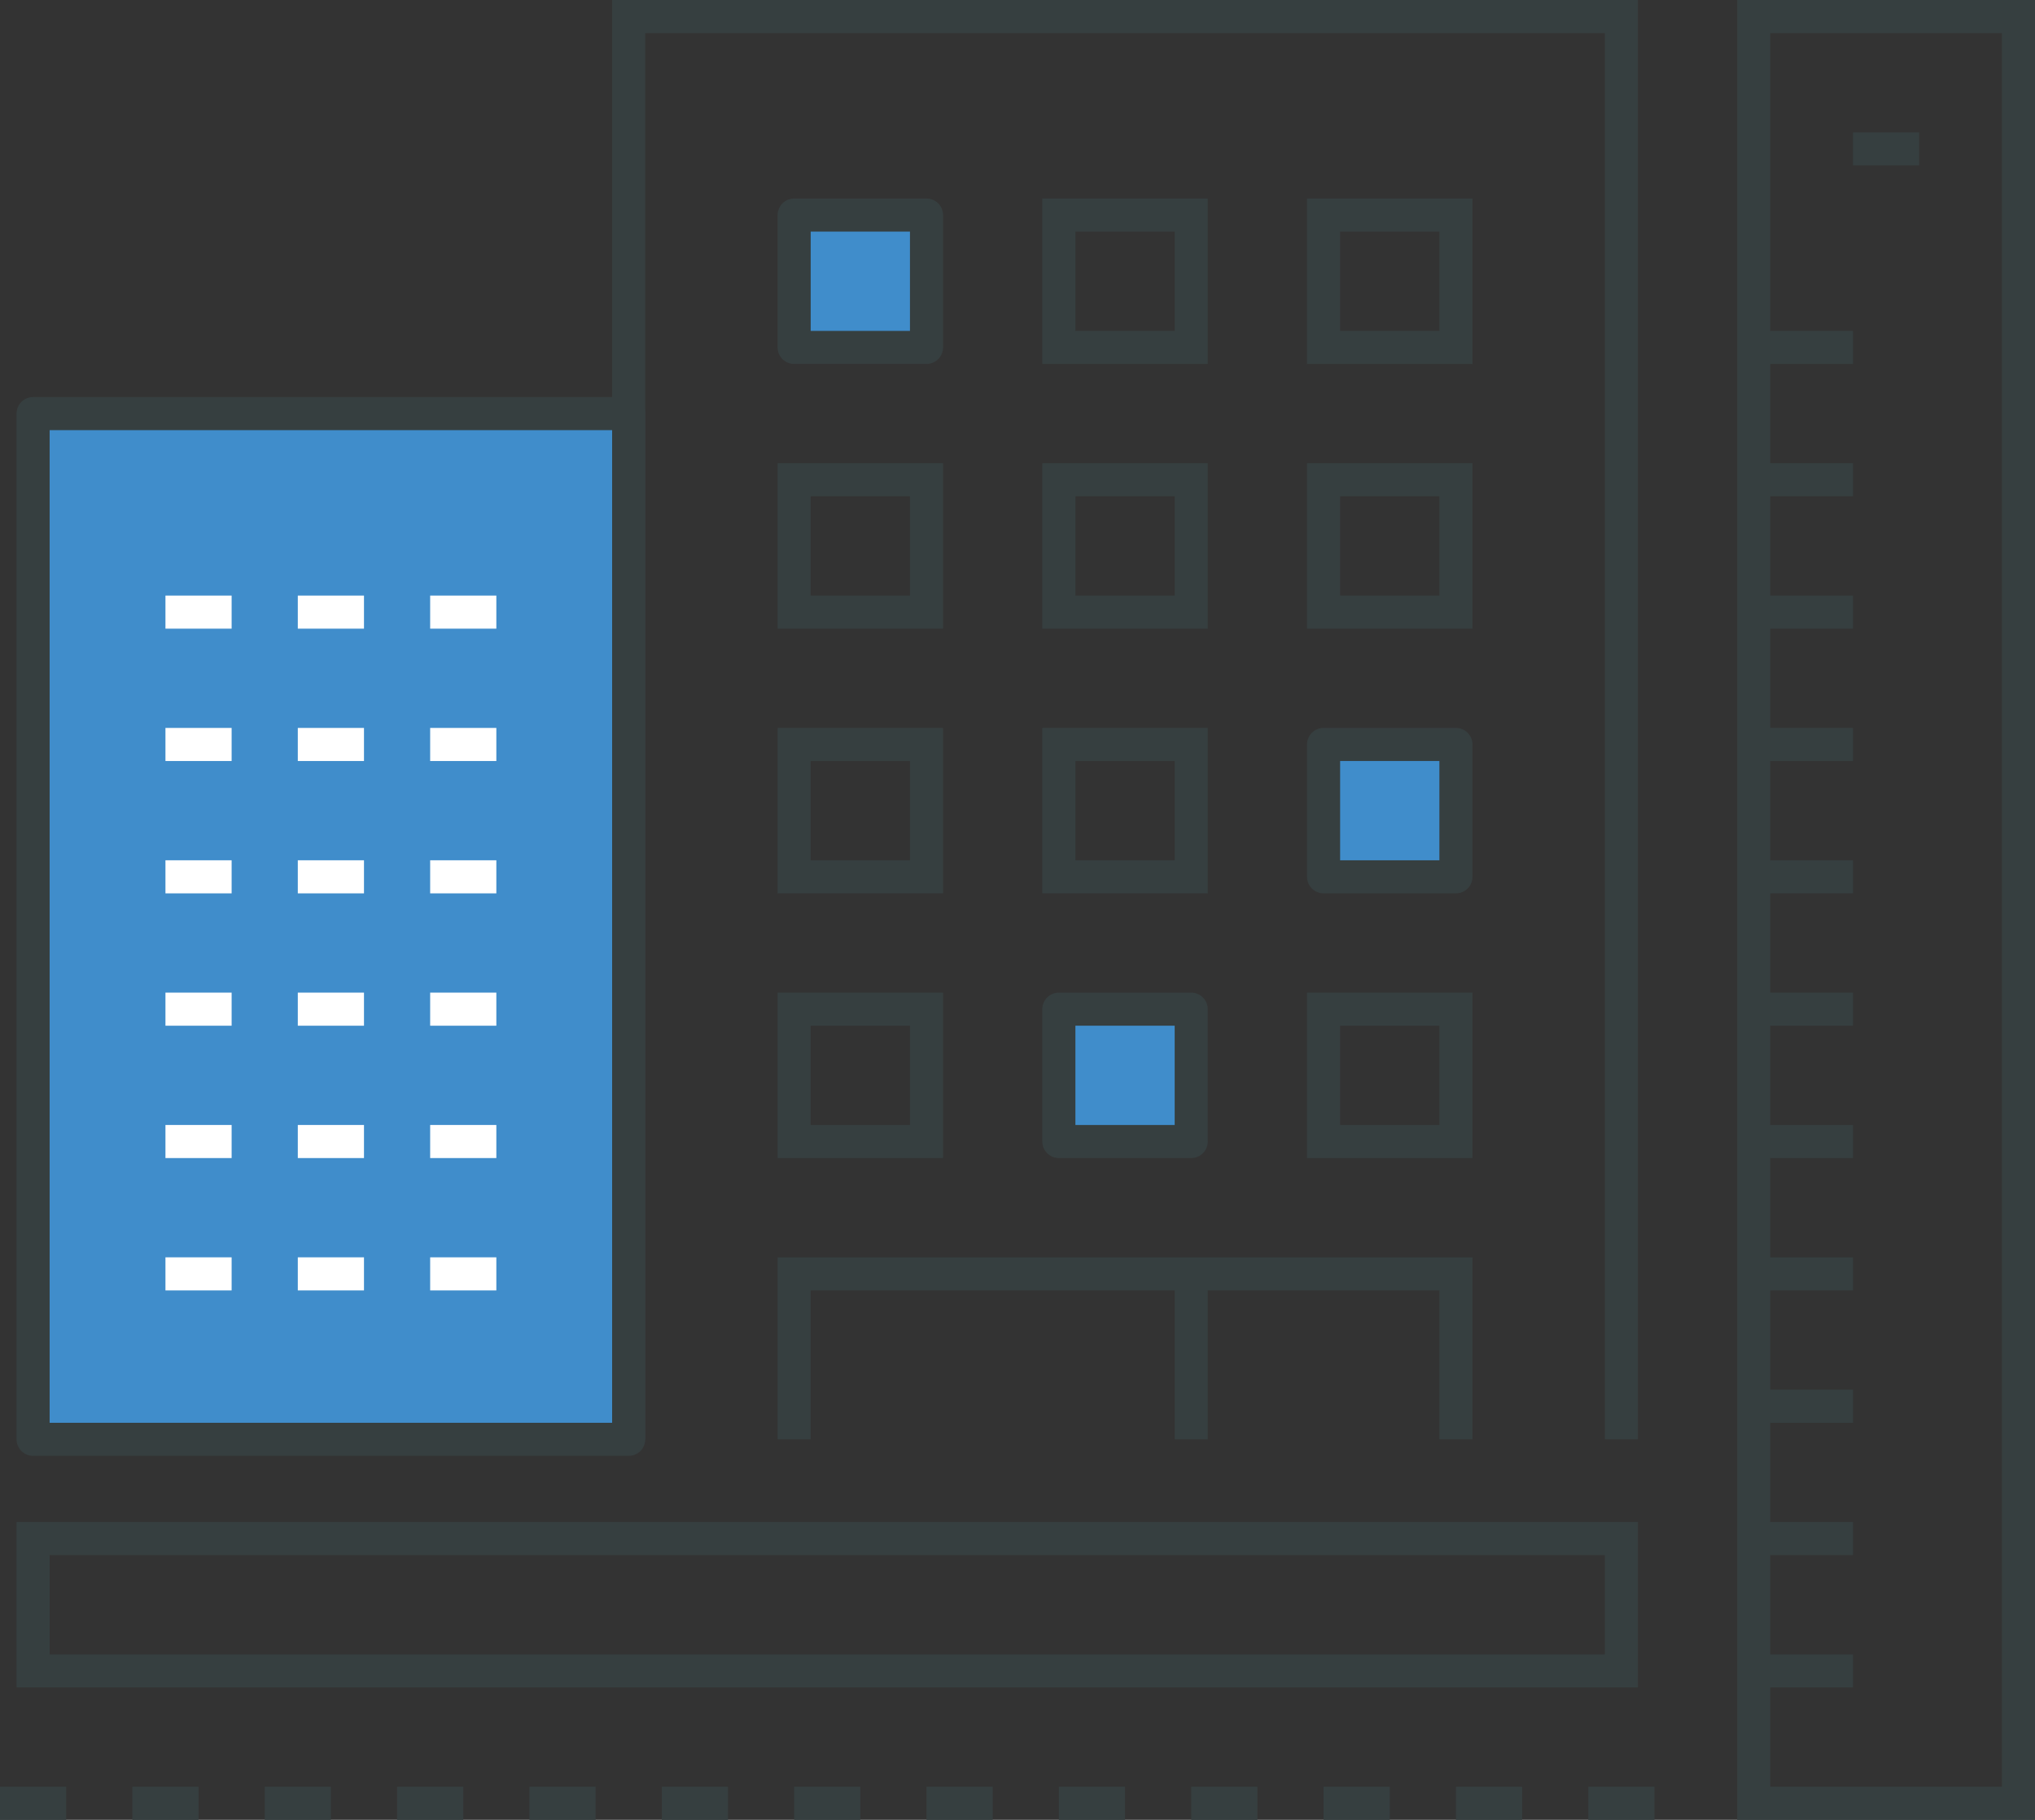 <svg width="123" height="110" viewBox="0 0 123 110" xmlns="http://www.w3.org/2000/svg"><rect x="0" y="0" width="123" height="110" fill="#333333" stroke="none"/><title>construction</title><g id="Product-Pages" fill="none" fill-rule="evenodd"><g id="Industries"><g id="Industry"><g id="construction"><path id="Fill-1" fill="#408DCB" d="M2 86L38 86 38 24 2 24z" transform="translate(0 1)"/><g id="Group-6" stroke-width="2" stroke="#363F40"><path id="Stroke-2" stroke-linejoin="round" d="M0 86L36 86 36 24 0 24z" transform="translate(2 1)"/><path id="Stroke-4" d="M76 92L96 92 96 100 0 100 0 92 76 92" transform="translate(2 1)"/><path id="Stroke-5" d="M96 86L96 0 36 0 36 86" transform="translate(2 1)"/></g><path d="M10,36 L14,36" id="Stroke-7" stroke="#FFF" stroke-width="2" transform="translate(0 1)"/><path d="M18,36 L22,36" id="Stroke-8" stroke="#FFF" stroke-width="2" transform="translate(0 1)"/><path d="M26,36 L30,36" id="Stroke-9" stroke="#FFF" stroke-width="2" transform="translate(0 1)"/><path d="M10,44 L14,44" id="Stroke-10" stroke="#FFF" stroke-width="2" transform="translate(0 1)"/><path d="M18,44 L22,44" id="Stroke-11" stroke="#FFF" stroke-width="2" transform="translate(0 1)"/><path d="M26,44 L30,44" id="Stroke-12" stroke="#FFF" stroke-width="2" transform="translate(0 1)"/><path d="M10,52 L14,52" id="Stroke-13" stroke="#FFF" stroke-width="2" transform="translate(0 1)"/><path d="M18,52 L22,52" id="Stroke-14" stroke="#FFF" stroke-width="2" transform="translate(0 1)"/><path d="M26,52 L30,52" id="Stroke-15" stroke="#FFF" stroke-width="2" transform="translate(0 1)"/><path d="M10,60 L14,60" id="Stroke-16" stroke="#FFF" stroke-width="2" transform="translate(0 1)"/><path d="M18,60 L22,60" id="Stroke-17" stroke="#FFF" stroke-width="2" transform="translate(0 1)"/><path d="M26,60 L30,60" id="Stroke-18" stroke="#FFF" stroke-width="2" transform="translate(0 1)"/><path d="M10,68 L14,68" id="Stroke-19" stroke="#FFF" stroke-width="2" transform="translate(0 1)"/><path d="M18,68 L22,68" id="Stroke-20" stroke="#FFF" stroke-width="2" transform="translate(0 1)"/><path d="M26,68 L30,68" id="Stroke-21" stroke="#FFF" stroke-width="2" transform="translate(0 1)"/><path d="M10,76 L14,76" id="Stroke-22" stroke="#FFF" stroke-width="2" transform="translate(0 1)"/><path d="M18,76 L22,76" id="Stroke-23" stroke="#FFF" stroke-width="2" transform="translate(0 1)"/><path d="M26,76 L30,76" id="Stroke-24" stroke="#FFF" stroke-width="2" transform="translate(0 1)"/><path id="Fill-25" fill="#408DCB" d="M48 20L56 20 56 12 48 12z" transform="translate(0 1)"/><path id="Stroke-26" stroke="#363F40" stroke-width="2" stroke-linejoin="round" d="M48 20L56 20 56 12 48 12z" transform="translate(0 1)"/><path id="Stroke-27" stroke="#363F40" stroke-width="2" d="M64 20L72 20 72 12 64 12z" transform="translate(0 1)"/><path id="Stroke-28" stroke="#363F40" stroke-width="2" d="M80 20L88 20 88 12 80 12z" transform="translate(0 1)"/><path id="Stroke-29" stroke="#363F40" stroke-width="2" d="M48 36L56 36 56 28 48 28z" transform="translate(0 1)"/><path id="Stroke-30" stroke="#363F40" stroke-width="2" d="M64 36L72 36 72 28 64 28z" transform="translate(0 1)"/><path id="Stroke-31" stroke="#363F40" stroke-width="2" d="M80 36L88 36 88 28 80 28z" transform="translate(0 1)"/><path id="Stroke-32" stroke="#363F40" stroke-width="2" d="M48 52L56 52 56 44 48 44z" transform="translate(0 1)"/><path id="Stroke-33" stroke="#363F40" stroke-width="2" d="M64 52L72 52 72 44 64 44z" transform="translate(0 1)"/><path id="Fill-34" fill="#408DCB" d="M80 52L88 52 88 44 80 44z" transform="translate(0 1)"/><path id="Stroke-35" stroke="#363F40" stroke-width="2" stroke-linejoin="round" d="M80 52L88 52 88 44 80 44z" transform="translate(0 1)"/><path id="Stroke-36" stroke="#363F40" stroke-width="2" d="M48 68L56 68 56 60 48 60z" transform="translate(0 1)"/><path id="Fill-37" fill="#408DCB" d="M64 68L72 68 72 60 64 60z" transform="translate(0 1)"/><path id="Stroke-38" stroke="#363F40" stroke-width="2" stroke-linejoin="round" d="M64 68L72 68 72 60 64 60z" transform="translate(0 1)"/><path id="Stroke-39" stroke="#363F40" stroke-width="2" d="M80 68L88 68 88 60 80 60z" transform="translate(0 1)"/><path id="Stroke-40" stroke="#363F40" stroke-width="2" d="M48 86L48 76 88 76 88 86" transform="translate(0 1)"/><path d="M72,76 L72,86" id="Stroke-41" stroke="#363F40" stroke-width="2" transform="translate(0 1)"/><path id="Stroke-42" stroke="#363F40" stroke-width="2" d="M106 108L122 108 122 0 106 0z" transform="translate(0 1)"/><path d="M106,36 L112,36" id="Stroke-44" stroke="#363F40" stroke-width="2" transform="translate(0 1)"/><path d="M106,44 L112,44" id="Stroke-45" stroke="#363F40" stroke-width="2" transform="translate(0 1)"/><path d="M106,20 L112,20" id="Stroke-46" stroke="#363F40" stroke-width="2" transform="translate(0 1)"/><path d="M106,28 L112,28" id="Stroke-47" stroke="#363F40" stroke-width="2" transform="translate(0 1)"/><path d="M106,52 L112,52" id="Stroke-48" stroke="#363F40" stroke-width="2" transform="translate(0 1)"/><path d="M106,60 L112,60" id="Stroke-49" stroke="#363F40" stroke-width="2" transform="translate(0 1)"/><path d="M106,68 L112,68" id="Stroke-50" stroke="#363F40" stroke-width="2" transform="translate(0 1)"/><path d="M106,76 L112,76" id="Stroke-51" stroke="#363F40" stroke-width="2" transform="translate(0 1)"/><path d="M106,84 L112,84" id="Stroke-52" stroke="#363F40" stroke-width="2" transform="translate(0 1)"/><path d="M106,92 L112,92" id="Stroke-53" stroke="#363F40" stroke-width="2" transform="translate(0 1)"/><path d="M106,100 L112,100" id="Stroke-54" stroke="#363F40" stroke-width="2" transform="translate(0 1)"/><path d="M112,8 L116,8" id="Stroke-55" stroke="#363F40" stroke-width="2" transform="translate(0 1)"/><g id="Group-82" stroke="#363F40" stroke-width="2"><path d="M0,0 L4,0" id="Stroke-56" transform="translate(0 109)"/><path d="M8,0 L12,0" id="Stroke-58" transform="translate(0 109)"/><path d="M16,0 L20,0" id="Stroke-60" transform="translate(0 109)"/><path d="M24,0 L28,0" id="Stroke-62" transform="translate(0 109)"/><path d="M32,0 L36,0" id="Stroke-64" transform="translate(0 109)"/><path d="M40,0 L44,0" id="Stroke-66" transform="translate(0 109)"/><path d="M48,0 L52,0" id="Stroke-68" transform="translate(0 109)"/><path d="M56,0 L60,0" id="Stroke-70" transform="translate(0 109)"/><path d="M64,0 L68,0" id="Stroke-72" transform="translate(0 109)"/><path d="M72,0 L76,0" id="Stroke-74" transform="translate(0 109)"/><path d="M80,0 L84,0" id="Stroke-76" transform="translate(0 109)"/><path d="M88,0 L92,0" id="Stroke-78" transform="translate(0 109)"/><path d="M96,0 L100,0" id="Stroke-80" transform="translate(0 109)"/></g></g></g></g></g></svg>